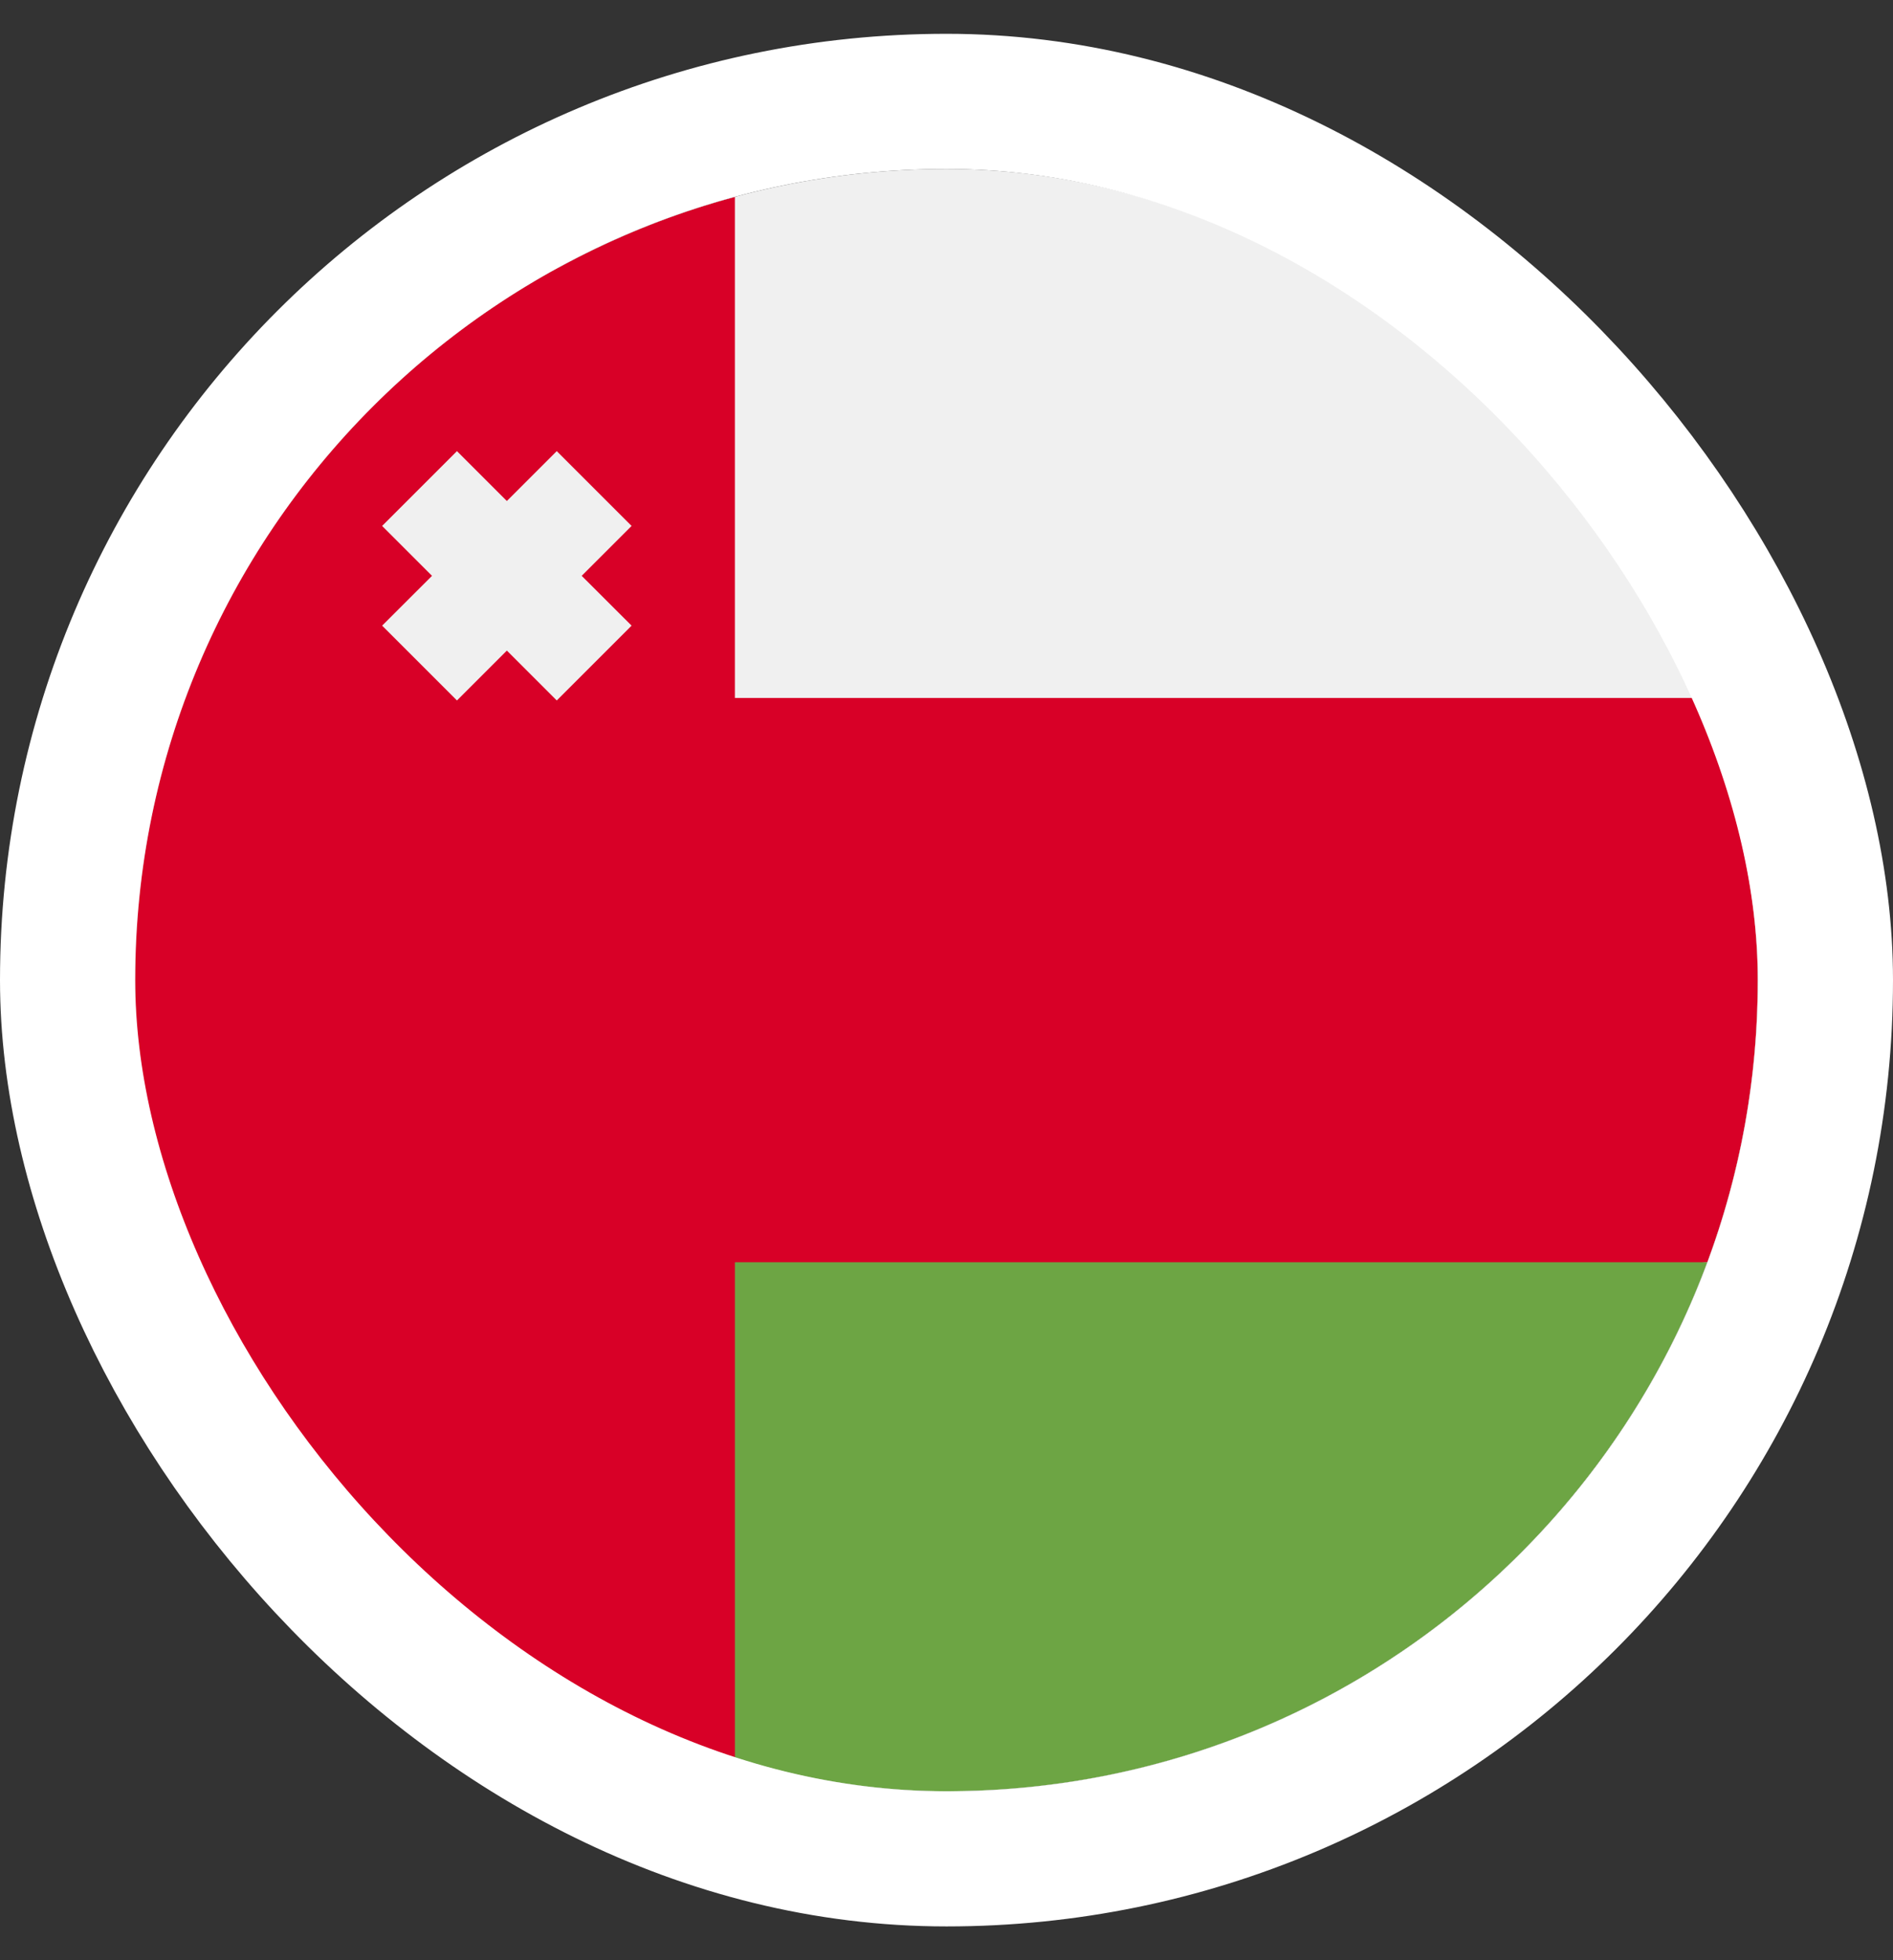 <svg width="28" height="29" viewBox="0 0 28 29" fill="none" xmlns="http://www.w3.org/2000/svg">
<rect x="0" y="0" width="28" height="29" fill="#333333" stroke="none"/>
<g clip-path="url(#clip0_1615_6173)">
<path d="M14 26.5C20.627 26.5 26 21.127 26 14.5C26 7.873 20.627 2.5 14 2.5C7.373 2.5 2 7.873 2 14.5C2 21.127 7.373 26.5 14 26.5Z" fill="#F0F0F0"/>
<path d="M2 14.5C2 19.049 4.531 23.006 8.261 25.041V3.959C4.531 5.994 2 9.952 2 14.5Z" fill="#D80027"/>
<path d="M25.254 18.674C25.736 17.374 26 15.968 26 14.5C26 13.032 25.736 11.626 25.254 10.326H2.746C2.264 11.626 2 13.032 2 14.5C2 15.968 2.264 17.374 2.746 18.674L14 19.717L25.254 18.674Z" fill="#D80027"/>
<path d="M14 26.5C19.159 26.5 23.558 23.244 25.253 18.674H2.746C4.442 23.244 8.84 26.5 14 26.5Z" fill="#6DA544"/>
<path d="M2 14.5C2 20.044 5.76 24.709 10.87 26.087V2.913C5.76 4.29 2 8.956 2 14.5Z" fill="#D80027"/>
<path d="M9.342 7.781L8.235 6.674L7.497 7.412L6.759 6.674L5.652 7.781L6.39 8.519L5.652 9.256L6.759 10.363L7.497 9.625L8.235 10.363L9.342 9.256L8.604 8.519L9.342 7.781Z" fill="#F0F0F0"/>
</g>
<rect x="1" y="1.5" width="26" height="26" rx="13" stroke="white" stroke-width="2"/>
<defs>
<clipPath id="clip0_1615_6173">
<rect x="2" y="2.5" width="24" height="24" rx="12" fill="white"/>
</clipPath>
</defs>
</svg>
